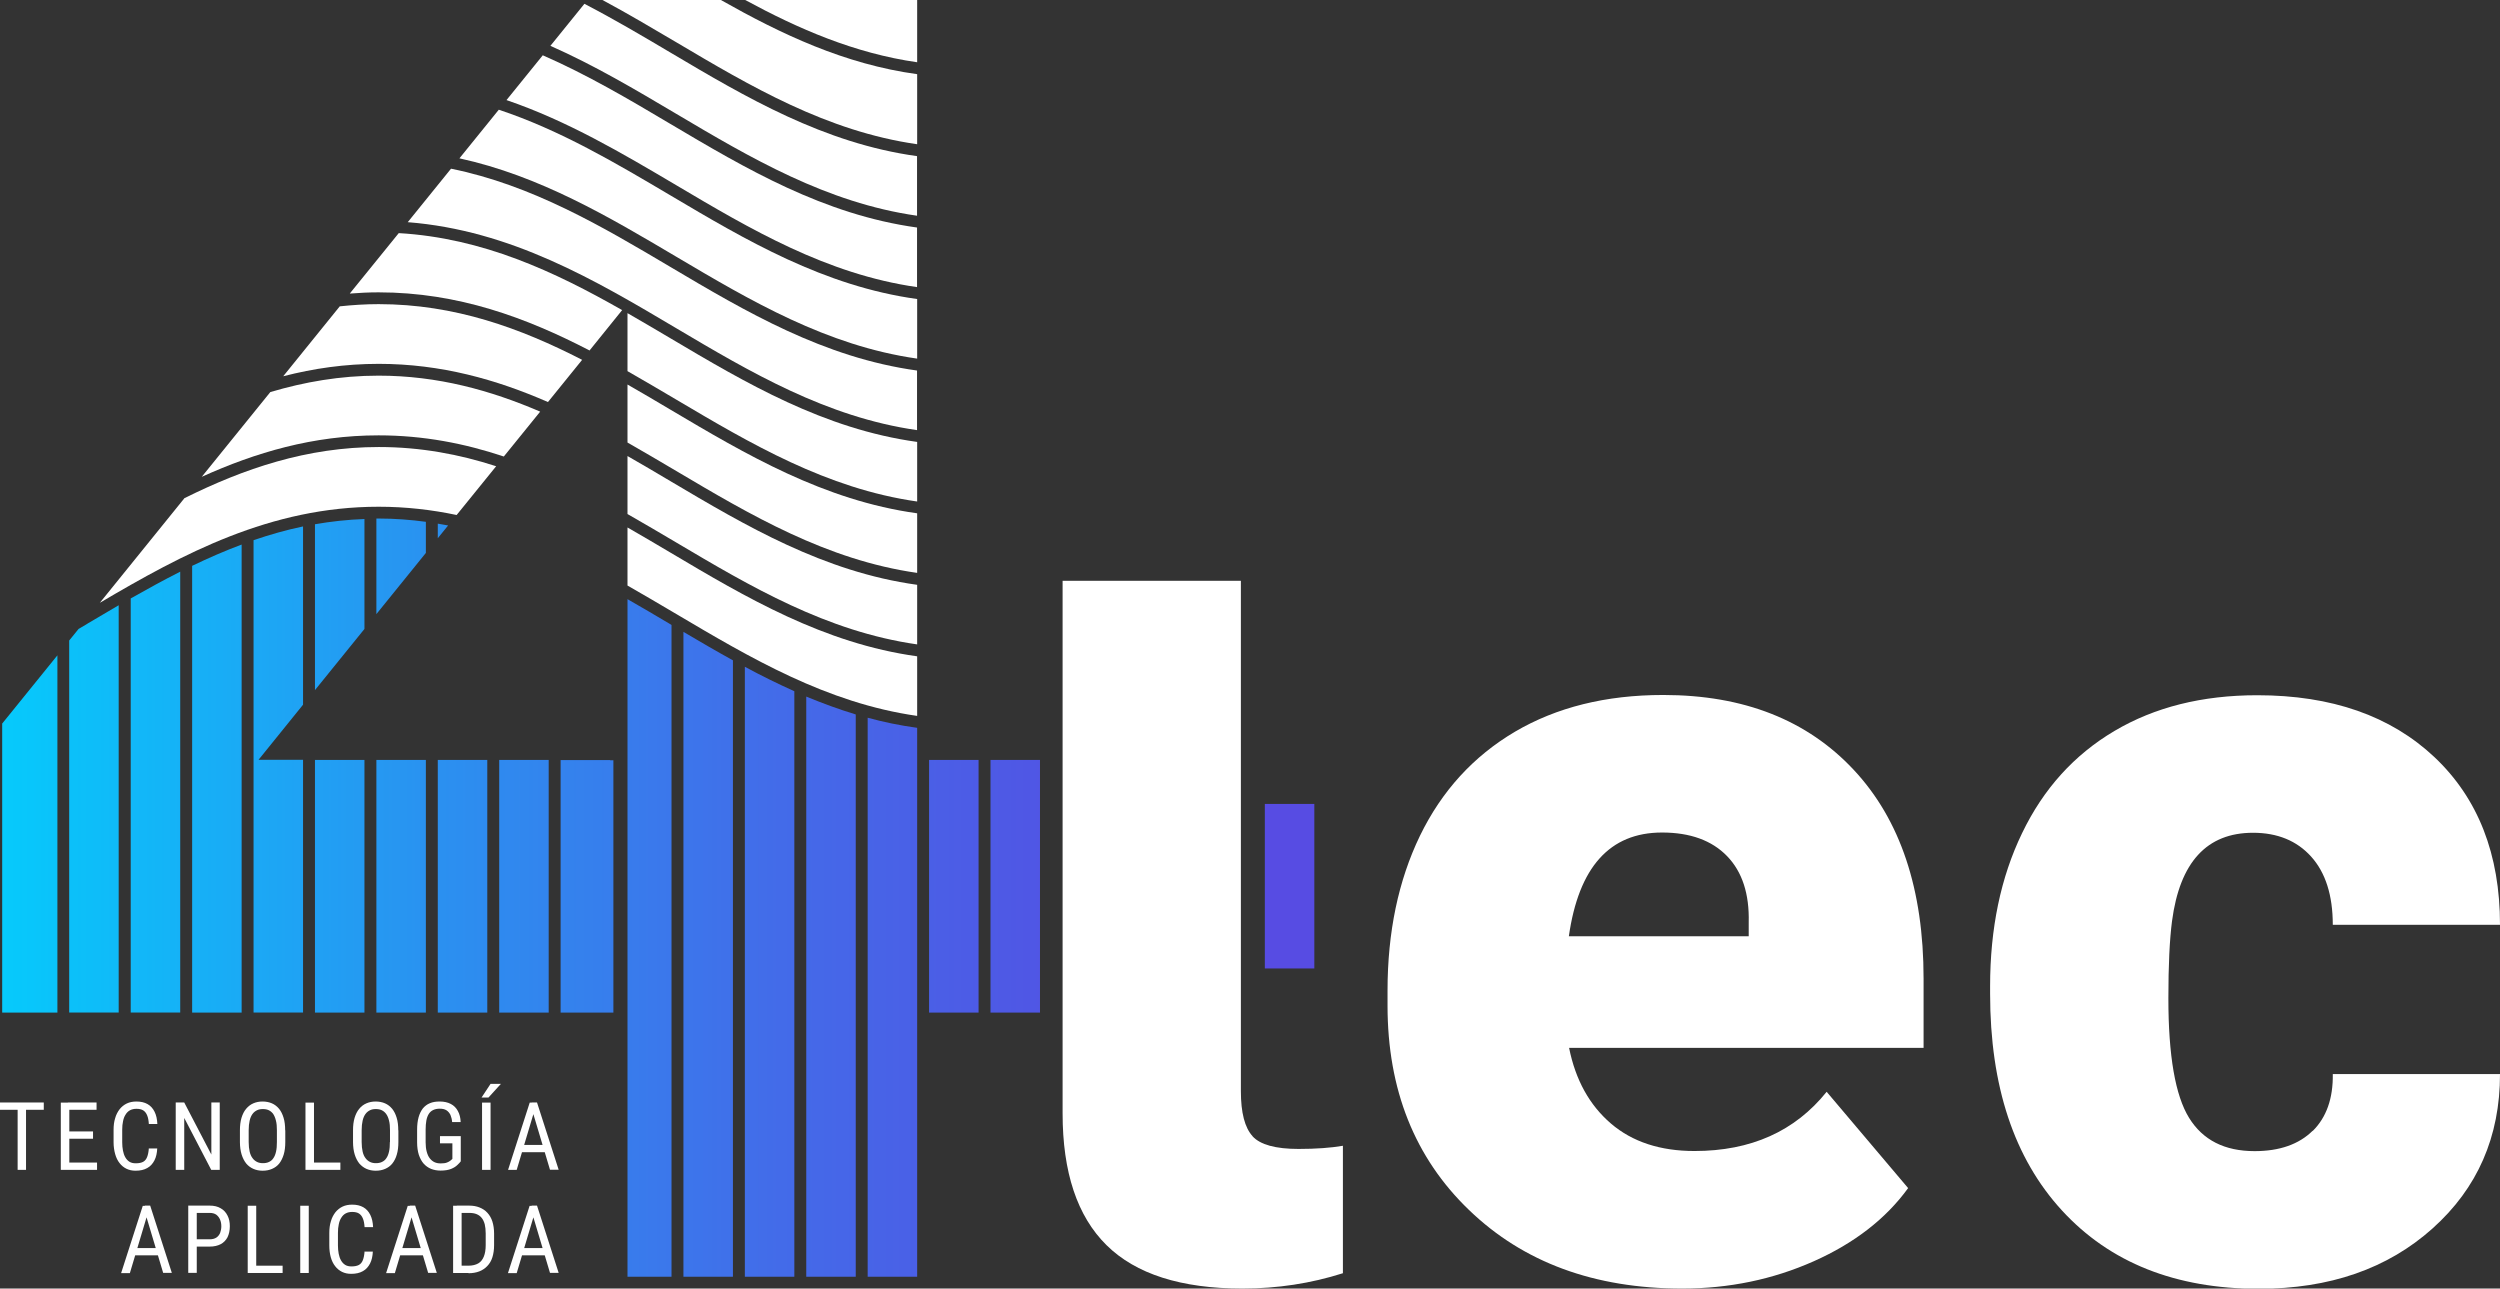 <svg xmlns="http://www.w3.org/2000/svg" xmlns:xlink="http://www.w3.org/1999/xlink" id="Layer_2" data-name="Layer 2" viewBox="0 0 205.58 105.96"><rect x="0" y="0" width="205.58" height="105.96" fill="#333333" stroke="none"/><defs><style>      .cls-1 {        fill: none;      }      .cls-2 {        fill: #fff;      }      .cls-3 {        fill: url(#Degradado_sin_nombre_3);      }      .cls-4 {        clip-path: url(#clippath);      }    </style><clipPath id="clippath"><path class="cls-1" d="M104.01,66.11v13.53h4.07v-13.53h-4.07ZM25.9,62.49v20.78h4.07v-20.78h-4.07ZM30.95,62.49v20.78h4.07v-20.78h-4.07ZM36,62.49v20.78h4.07v-20.78h-4.07ZM41.05,62.49v20.78h4.07v-20.78h-4.07ZM46.1,62.49v20.78h4.34v-20.75h-.27v-.02h-4.07ZM76.4,62.49v20.78h4.07v-20.78h-4.07ZM81.45,62.49v20.78h4.07v-20.78h-4.07ZM71.35,62.51v42.48h4.07v-45.14c-1.4-.19-2.75-.47-4.07-.83v3.49ZM66.3,62.51v42.48h4.07v-46.24c-1.39-.42-2.74-.92-4.07-1.47v5.23ZM61.25,62.51v42.48h4.07v-48.15c-1.38-.62-2.74-1.29-4.07-2.01v7.67ZM.18,59.5v23.77h4.54v-29.38L.18,59.5ZM56.2,62.51v42.48h4.07v-50.69c-1.38-.76-2.73-1.55-4.07-2.34v10.55ZM7.14,51.32c-.22.13-.45.27-.68.4l-.77.95v30.59h4.07v-33.49c-.88.51-1.76,1.03-2.63,1.55M51.6,62.49v42.51h3.62v-53.61s-.07-.04-.1-.06c-1.16-.69-2.33-1.38-3.52-2.06v13.22ZM10.75,49.21v34.05h4.07v-36.25c-1.38.7-2.73,1.44-4.07,2.2M15.8,46.53v36.74h4.07v-38.49c-1.39.52-2.74,1.11-4.07,1.75M20.85,44.43v38.83h4.07v-20.78h-3.66l3.66-4.53v-14.66c-1.39.29-2.75.68-4.07,1.13M36,44.26l.85-1.05c-.28-.05-.57-.1-.85-.15v1.2ZM25.9,43.11v13.64l4.07-5.03v-9.04c-1.39.05-2.75.2-4.07.43M30.95,42.64v7.86l4.07-5.03v-2.56c-1.26-.17-2.55-.27-3.89-.27-.06,0-.12,0-.18,0"></path></clipPath><linearGradient id="Degradado_sin_nombre_3" data-name="Degradado sin nombre 3" x1="-1264.31" y1="5262.7" x2="-1262.76" y2="5262.7" gradientTransform="translate(87877.02 365861.14) scale(69.51 -69.51)" gradientUnits="userSpaceOnUse"><stop offset="0" stop-color="#00d4fe"></stop><stop offset=".09" stop-color="#0ac3fa"></stop><stop offset=".39" stop-color="#2b90f0"></stop><stop offset=".65" stop-color="#436be9"></stop><stop offset=".87" stop-color="#5154e4"></stop><stop offset="1" stop-color="#574ce3"></stop></linearGradient></defs><g id="Capa_2" data-name="Capa 2"><g><path class="cls-2" d="M3.6,91.26H0v-.6h3.6v.6ZM2.14,96.2h-.69v-5.53h.69v5.53Z"></path><path class="cls-2" d="M5.7,96.2h-.7v-5.53h.7v5.53ZM7.94,91.26h-2.36v-.6h2.36v.6ZM7.65,93.64h-2.08v-.6h2.08v.6ZM7.98,96.2h-2.4v-.6h2.4v.6Z"></path><path class="cls-2" d="M12.23,94.44h.7c-.02.38-.09.71-.23.98-.14.27-.33.49-.59.63-.26.15-.58.22-.96.22-.28,0-.52-.05-.75-.16-.22-.11-.41-.26-.57-.47-.16-.2-.28-.45-.36-.74-.08-.29-.13-.61-.13-.97v-1.02c0-.36.04-.68.13-.96.08-.29.21-.53.37-.74.16-.2.36-.36.59-.47.23-.11.5-.16.79-.16.36,0,.66.07.91.21.25.14.44.35.58.63s.21.61.23,1.01h-.7c-.02-.29-.06-.53-.14-.71-.07-.18-.18-.32-.32-.41-.14-.09-.33-.13-.56-.13-.2,0-.38.04-.53.12-.15.08-.27.2-.36.35-.1.15-.17.33-.21.54-.05.21-.07.45-.07.71v1.03c0,.24.02.47.06.68.04.21.1.39.19.55.09.16.2.28.34.37.14.09.32.13.52.13.26,0,.46-.04.61-.12.15-.08.26-.22.33-.4.07-.18.12-.42.14-.72"></path><polygon class="cls-2" points="18.07 90.66 18.07 96.2 17.37 96.2 15.15 91.93 15.15 96.2 14.45 96.2 14.45 90.66 15.15 90.66 17.38 94.94 17.38 90.66 18.07 90.66"></polygon><path class="cls-2" d="M23.46,92.95v.96c0,.39-.04.73-.13,1.03-.09.29-.21.54-.37.74-.16.2-.36.34-.59.44s-.49.15-.77.15-.53-.05-.76-.15c-.23-.1-.43-.25-.59-.44-.16-.2-.29-.45-.38-.74-.09-.29-.14-.64-.14-1.03v-.96c0-.39.04-.73.13-1.03.09-.29.21-.54.38-.74.17-.2.36-.35.59-.45s.48-.15.76-.15.54.05.77.15c.23.1.42.25.59.45.16.2.28.44.37.74.09.29.13.64.13,1.03M22.77,93.91v-.97c0-.3-.02-.57-.08-.79-.05-.22-.13-.4-.22-.54-.1-.14-.22-.24-.36-.31-.14-.07-.31-.1-.5-.1-.18,0-.34.03-.48.1-.14.07-.27.17-.37.31-.1.14-.18.32-.23.54-.05.22-.08.48-.08.79v.97c0,.31.03.57.08.79.05.22.13.4.24.54.1.14.23.24.37.31.14.07.3.1.48.1.19,0,.36-.03.5-.1.15-.07.27-.17.36-.31.1-.14.17-.32.22-.54.05-.22.07-.48.07-.79"></path><path class="cls-2" d="M25.82,96.2h-.7v-5.53h.7v5.53ZM27.99,96.2h-2.3v-.6h2.3v.6Z"></path><path class="cls-2" d="M32.76,92.95v.96c0,.39-.04.73-.13,1.03-.08.29-.21.54-.37.74-.16.2-.36.34-.59.44s-.49.15-.77.15-.53-.05-.76-.15c-.23-.1-.42-.25-.59-.44-.16-.2-.29-.45-.38-.74-.09-.29-.14-.64-.14-1.03v-.96c0-.39.04-.73.13-1.03.09-.29.21-.54.38-.74.16-.2.36-.35.59-.45s.48-.15.76-.15.54.05.77.15c.23.1.42.25.59.45.16.2.28.44.37.74.09.29.13.64.13,1.03M32.07,93.91v-.97c0-.3-.02-.57-.08-.79-.05-.22-.13-.4-.23-.54-.1-.14-.22-.24-.36-.31s-.31-.1-.5-.1-.34.03-.48.1c-.14.07-.27.17-.37.31-.1.14-.18.32-.23.54-.05.22-.08.48-.08.79v.97c0,.31.03.57.08.79.05.22.13.4.24.54.1.14.23.24.37.31.14.07.3.1.48.1.19,0,.36-.03.5-.1.15-.07.27-.17.36-.31.1-.14.17-.32.22-.54.05-.22.07-.48.07-.79"></path><path class="cls-2" d="M37.89,93.44v2.06c-.06.08-.15.18-.28.3-.12.12-.29.23-.51.32-.22.09-.51.14-.87.14-.29,0-.55-.05-.78-.14-.24-.1-.44-.24-.61-.43-.17-.19-.3-.44-.4-.73-.09-.29-.14-.63-.14-1.02v-1.04c0-.39.04-.73.12-1.02.08-.29.2-.53.35-.73.16-.19.35-.34.58-.43.23-.1.5-.14.81-.14.36,0,.66.07.91.2.25.13.45.33.58.58.14.25.22.56.23.91h-.7c-.02-.23-.07-.42-.14-.59-.08-.16-.19-.29-.33-.38-.14-.09-.33-.13-.55-.13s-.39.04-.54.11c-.15.07-.27.18-.36.32-.09.14-.16.32-.2.54-.04.22-.06.47-.06.75v1.05c0,.29.03.55.09.77.06.22.14.4.25.54.11.14.24.25.39.32.15.07.32.1.51.1.21,0,.38-.02.51-.07.12-.05.22-.1.29-.16.07-.06.12-.1.16-.14v-1.28h-1.02v-.59h1.71Z"></path><path class="cls-2" d="M39.6,90.25l.74-1.12h.85l-1.02,1.12h-.57ZM40.34,96.2h-.7v-5.53h.7v5.53Z"></path><path class="cls-2" d="M44,91.15l-1.51,5.05h-.71l1.78-5.53h.45v.49ZM45.23,94.75h-2.67v-.6h2.67v.6ZM45.23,96.2l-1.51-5.05v-.49s.44,0,.44,0l1.78,5.53h-.72Z"></path><path class="cls-2" d="M12.19,99.64l-1.51,5.05h-.72l1.78-5.53h.45v.49ZM13.42,103.23h-2.67v-.6h2.67v.6ZM13.42,104.68l-1.51-5.05v-.49s.44,0,.44,0l1.78,5.53h-.71Z"></path><path class="cls-2" d="M17.24,102.51h-1.21v-.6h1.21c.23,0,.41-.05.55-.14.14-.09.24-.22.31-.38.06-.16.1-.35.1-.55,0-.19-.03-.37-.1-.54-.07-.17-.17-.3-.31-.41-.14-.1-.32-.15-.55-.15h-1.06v4.93h-.7v-5.53h1.76c.36,0,.66.07.91.22.25.14.43.34.56.6.13.25.19.54.19.87,0,.36-.07.66-.19.91-.13.25-.32.44-.56.57-.25.13-.55.2-.91.2"></path><path class="cls-2" d="M21.07,104.68h-.7v-5.53h.7v5.53ZM23.24,104.68h-2.3v-.6h2.3v.6Z"></path><rect class="cls-2" x="24.69" y="99.15" width=".7" height="5.53"></rect><path class="cls-2" d="M29.96,102.92h.7c-.02.38-.09.71-.23.98-.14.27-.33.49-.59.63-.26.15-.58.22-.96.22-.28,0-.52-.05-.75-.16-.22-.11-.41-.26-.57-.47-.16-.2-.28-.45-.36-.74-.08-.29-.12-.61-.12-.97v-1.02c0-.36.04-.68.13-.96.08-.29.21-.53.37-.74.16-.2.36-.36.59-.47.23-.11.5-.16.79-.16.36,0,.66.07.91.21.25.14.44.35.58.63s.21.61.23,1.01h-.7c-.02-.29-.06-.53-.14-.71-.07-.18-.18-.32-.32-.41-.14-.09-.33-.13-.56-.13-.2,0-.38.04-.53.12-.15.08-.27.2-.36.35-.1.15-.17.33-.21.54-.05.21-.07.45-.07.71v1.03c0,.24.02.47.06.68.04.21.1.39.19.55.09.16.2.28.34.37.14.09.32.13.52.13.26,0,.46-.04.61-.12.15-.08.26-.22.33-.4.07-.18.12-.42.14-.72"></path><path class="cls-2" d="M33.98,99.64l-1.51,5.05h-.72l1.78-5.53h.45v.49ZM35.21,103.23h-2.67v-.6h2.67v.6ZM35.21,104.68l-1.51-5.05v-.49s.44,0,.44,0l1.78,5.53h-.71Z"></path><path class="cls-2" d="M37.96,104.68h-.7v-5.53h.7v5.53ZM38.52,104.68h-.94v-.6h.94c.33,0,.6-.07.81-.19s.36-.32.46-.57c.1-.25.15-.56.15-.94v-.95c0-.29-.03-.55-.08-.76-.06-.21-.14-.39-.25-.52-.11-.14-.25-.24-.42-.31-.17-.07-.37-.1-.6-.1h-1.03v-.6h1.03c.31,0,.59.05.84.15.25.1.47.24.65.44.18.2.32.43.41.72.09.29.14.62.14,1v.94c0,.38-.05.71-.14,1-.09.29-.23.52-.42.72-.18.19-.4.34-.66.44-.26.1-.56.15-.89.15"></path><path class="cls-2" d="M44,99.64l-1.51,5.05h-.72l1.78-5.53h.45v.49ZM45.23,103.23h-2.67v-.6h2.67v.6ZM45.23,104.68l-1.51-5.05v-.49s.44,0,.44,0l1.78,5.53h-.71Z"></path><path class="cls-2" d="M48.06.31l-2.8,3.46c3.62,1.6,7.01,3.61,10.35,5.59,6.09,3.61,12.37,7.32,19.8,8.38v-4.9c-7.67-1.06-14.08-4.84-20.3-8.53-2.31-1.37-4.65-2.75-7.06-4"></path><path class="cls-2" d="M41.01,9.03l-3.23,3.99c6.6,1.44,12.29,4.81,17.83,8.09,6.1,3.61,12.37,7.32,19.81,8.38v-4.9c-7.67-1.06-14.08-4.84-20.3-8.53-4.48-2.65-9.05-5.36-14.11-7.04"></path><path class="cls-2" d="M44.63,4.55l-2.98,3.68c5.01,1.71,9.53,4.38,13.96,7,6.09,3.61,12.37,7.32,19.8,8.38v-4.9c-7.67-1.06-14.08-4.84-20.3-8.53-3.38-2.01-6.83-4.04-10.49-5.64"></path><path class="cls-2" d="M49.54,0c2.07,1.11,4.08,2.3,6.08,3.48,6.09,3.61,12.37,7.32,19.8,8.38v-5.76c-5.98-.82-11.19-3.3-16.14-6.1h-9.74Z"></path><path class="cls-2" d="M61.28,0c4.37,2.37,8.98,4.38,14.14,5.12V0h-14.14Z"></path><path class="cls-2" d="M37.09,13.87l-3.56,4.4c8.48.67,15.39,4.75,22.08,8.72,6.09,3.61,12.37,7.32,19.8,8.38v-4.9c-7.67-1.06-14.08-4.84-20.3-8.53-5.6-3.32-11.36-6.72-18.03-8.07"></path><path class="cls-2" d="M51.6,43.39v4.76c1.35.77,2.69,1.56,4.01,2.34,6.1,3.61,12.37,7.32,19.81,8.38v-4.9c-7.67-1.06-14.08-4.84-20.29-8.53-1.16-.69-2.34-1.38-3.52-2.06"></path><path class="cls-2" d="M15.18,40.95l-6.97,8.62c6.84-4.03,14.01-7.9,22.93-7.9,2.24,0,4.37.25,6.41.68l3.25-4.01c-3.02-.98-6.21-1.58-9.65-1.58-5.94,0-11.11,1.79-15.95,4.19"></path><path class="cls-2" d="M51.6,37.51v4.76c1.35.77,2.69,1.56,4.01,2.34,6.09,3.61,12.37,7.32,19.81,8.38v-4.9c-7.67-1.06-14.08-4.84-20.3-8.53-1.16-.69-2.33-1.38-3.52-2.06"></path><path class="cls-2" d="M51.6,25.76v4.76c1.35.77,2.69,1.56,4.01,2.34,6.1,3.61,12.37,7.32,19.81,8.38v-4.9c-7.67-1.06-14.08-4.84-20.3-8.53-1.16-.69-2.34-1.38-3.52-2.06"></path><path class="cls-2" d="M51.6,31.63v4.76c1.35.77,2.69,1.56,4.01,2.34,6.09,3.61,12.37,7.32,19.81,8.38v-4.9c-7.67-1.06-14.08-4.84-20.3-8.53-1.16-.69-2.33-1.38-3.52-2.06"></path><path class="cls-2" d="M22.23,32.24l-5.64,6.97c4.42-2,9.16-3.41,14.54-3.41,3.7,0,7.1.67,10.3,1.74l2.99-3.69c-4.07-1.75-8.42-2.96-13.29-2.96-3.16,0-6.1.52-8.9,1.35"></path><path class="cls-2" d="M28.78,24.14c.77-.06,1.55-.1,2.35-.1,6.54,0,12.14,2.08,17.35,4.78l2.68-3.32c-5.57-3.17-11.46-5.93-18.37-6.33l-4.02,4.96Z"></path><path class="cls-2" d="M27.94,25.19l-4.65,5.75c2.48-.64,5.08-1.02,7.85-1.02,5.13,0,9.68,1.29,13.92,3.14l2.81-3.47c-5.06-2.6-10.47-4.58-16.73-4.58-1.09,0-2.15.07-3.19.18"></path><g class="cls-4"><rect class="cls-3" x=".18" y="42.64" width="107.9" height="62.35"></rect></g><path class="cls-2" d="M103,93.43c-.64-.7-.96-1.93-.96-3.7v-41.97h-14.66v43.8c0,4.84,1.2,8.45,3.61,10.83,2.41,2.38,6.13,3.57,11.18,3.57,2.87,0,5.62-.42,8.26-1.26v-10.48c-.99.17-2.2.26-3.65.26-1.89,0-3.15-.35-3.78-1.04"></path><path class="cls-2" d="M136.76,57.15c-4.7,0-8.76,1.01-12.18,3.02-3.42,2.02-6.02,4.87-7.81,8.55-1.78,3.68-2.67,7.93-2.67,12.75v1.22c0,6.9,2.23,12.51,6.7,16.81,4.47,4.31,10.31,6.46,17.53,6.46,3.86,0,7.46-.75,10.81-2.24,3.35-1.49,5.94-3.5,7.77-6.02l-6.7-7.92c-2.61,3.25-6.23,4.87-10.87,4.87-2.81,0-5.11-.75-6.87-2.26s-2.91-3.58-3.44-6.22h29.15v-5.7c0-7.34-1.91-13.06-5.74-17.16-3.83-4.1-9.05-6.16-15.66-6.16M143.8,76.99h-14.79c.81-5.68,3.36-8.53,7.66-8.53,2.32,0,4.1.65,5.35,1.94,1.25,1.29,1.84,3.11,1.78,5.46v1.13Z"></path><path class="cls-2" d="M190.18,92.98c-1.13,1.12-2.73,1.68-4.78,1.68-2.47,0-4.26-.91-5.39-2.74-1.13-1.83-1.7-5.1-1.7-9.83,0-2.7.1-4.81.3-6.35.64-4.84,2.86-7.26,6.66-7.26,2,0,3.6.65,4.78,1.96s1.78,3.18,1.78,5.61h13.75c0-5.8-1.8-10.4-5.39-13.79-3.6-3.39-8.45-5.09-14.57-5.09-4.53,0-8.44.98-11.75,2.94-3.31,1.96-5.84,4.76-7.59,8.4-1.76,3.64-2.63,7.84-2.63,12.59v.61c0,7.6,1.97,13.54,5.91,17.83,3.94,4.29,9.34,6.44,16.18,6.44,5.83,0,10.59-1.65,14.29-4.96,3.7-3.31,5.55-7.54,5.55-12.7h-13.75c.03,2-.52,3.56-1.65,4.68"></path></g></g></svg>